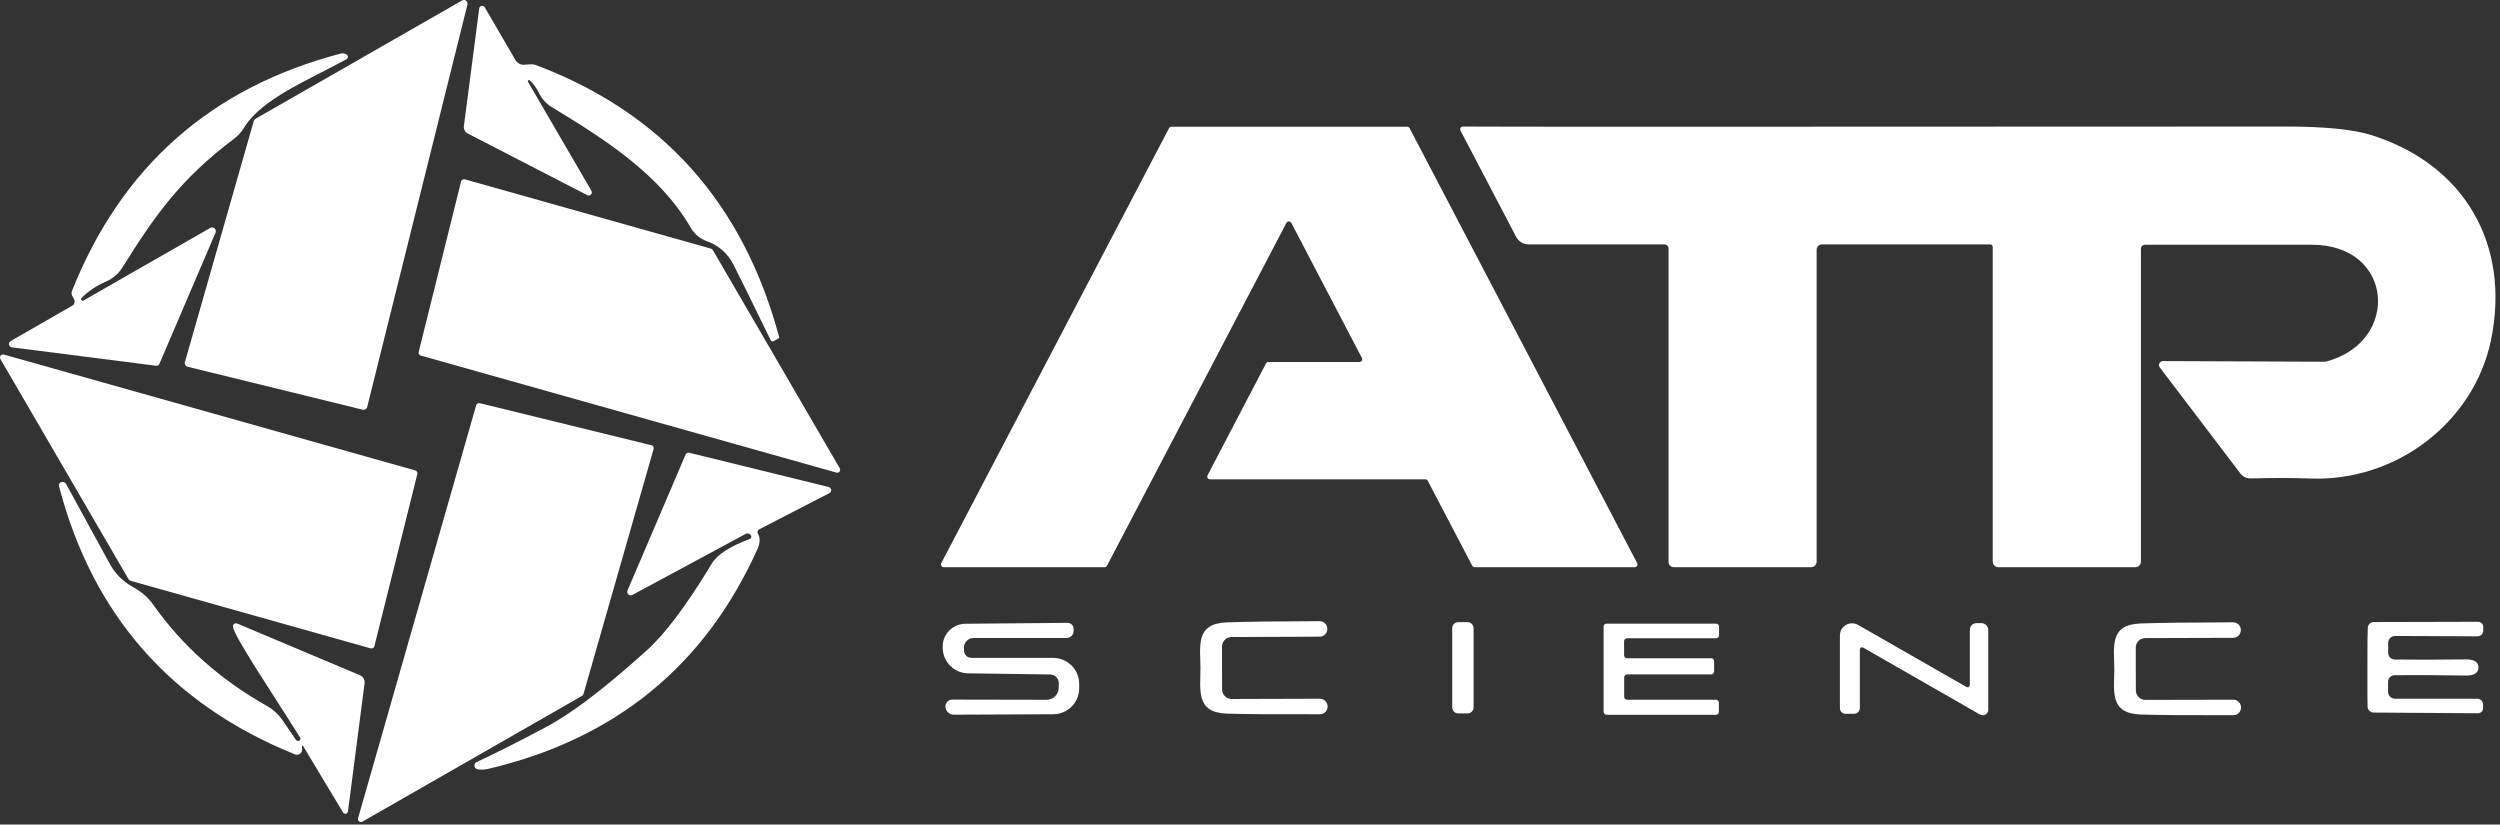 <svg xmlns="http://www.w3.org/2000/svg" fill="none" viewBox="0 0 285 94" height="94" width="285">
<rect x="0" y="0" width="285" height="94" fill="#333333" stroke="none"/>
<path fill="white" d="M41.348 46.705L21.375 41.806C21.321 41.792 21.27 41.767 21.226 41.733C21.181 41.699 21.144 41.657 21.116 41.609C21.089 41.56 21.071 41.507 21.064 41.452C21.058 41.397 21.062 41.341 21.078 41.287L28.934 13.784C28.965 13.681 29.034 13.594 29.129 13.54L52.677 0.053C52.748 0.014 52.829 -0.004 52.91 0.001C52.991 0.006 53.069 0.035 53.134 0.083C53.199 0.132 53.249 0.198 53.277 0.274C53.304 0.35 53.31 0.432 53.291 0.511L41.86 46.4C41.847 46.453 41.823 46.504 41.791 46.548C41.758 46.592 41.716 46.63 41.668 46.658C41.621 46.687 41.568 46.705 41.513 46.713C41.458 46.721 41.402 46.718 41.348 46.705Z"></path>
<path fill="white" d="M60.41 9.179C60.387 9.152 60.354 9.135 60.318 9.133C60.283 9.13 60.248 9.141 60.22 9.164C60.193 9.187 60.176 9.219 60.173 9.255C60.171 9.29 60.182 9.325 60.205 9.352L67.416 21.741C67.458 21.809 67.477 21.888 67.469 21.967C67.461 22.046 67.426 22.12 67.371 22.177C67.316 22.234 67.243 22.271 67.164 22.283C67.085 22.294 67.004 22.279 66.934 22.239L53.332 15.226C53.178 15.145 53.053 15.02 52.972 14.868C52.892 14.715 52.86 14.543 52.882 14.373L54.633 0.947C54.643 0.878 54.675 0.814 54.723 0.764C54.771 0.714 54.834 0.68 54.902 0.667C54.971 0.654 55.041 0.662 55.105 0.69C55.169 0.718 55.222 0.765 55.258 0.825L58.771 6.862C58.873 7.031 59.019 7.168 59.194 7.26C59.37 7.351 59.567 7.393 59.765 7.38L60.543 7.329C60.712 7.316 60.883 7.34 61.045 7.4C75.487 12.821 84.75 23.178 88.834 38.471C88.838 38.487 88.838 38.505 88.832 38.519C88.827 38.534 88.816 38.546 88.803 38.552L88.209 38.888C88.18 38.905 88.147 38.916 88.113 38.921C88.079 38.925 88.045 38.922 88.012 38.913C87.979 38.903 87.949 38.887 87.923 38.865C87.897 38.843 87.876 38.816 87.861 38.786C85.744 34.443 84.327 31.566 83.61 30.157C82.954 28.883 81.944 27.995 80.578 27.494C79.803 27.212 79.154 26.668 78.744 25.959C75.221 19.881 68.993 15.897 62.94 12.238C62.311 11.86 61.806 11.317 61.485 10.673C61.158 10.016 60.799 9.518 60.41 9.179Z"></path>
<path fill="white" d="M9.288 33.979C9.258 34.011 9.24 34.052 9.238 34.096C9.236 34.14 9.25 34.183 9.277 34.218C9.304 34.252 9.343 34.276 9.387 34.284C9.43 34.292 9.475 34.285 9.514 34.263L23.956 25.99C24.034 25.944 24.125 25.923 24.216 25.931C24.307 25.94 24.393 25.976 24.462 26.036C24.53 26.096 24.578 26.177 24.597 26.265C24.617 26.354 24.607 26.446 24.57 26.529L18.179 41.469C18.146 41.545 18.089 41.608 18.017 41.648C17.945 41.688 17.861 41.704 17.779 41.693L1.36 39.599C1.278 39.59 1.202 39.555 1.141 39.499C1.081 39.444 1.039 39.371 1.023 39.29C1.007 39.21 1.018 39.127 1.052 39.053C1.087 38.979 1.145 38.917 1.217 38.878L8.213 34.863C8.28 34.827 8.338 34.777 8.386 34.717C8.433 34.657 8.467 34.588 8.487 34.514C8.508 34.441 8.513 34.363 8.502 34.287C8.492 34.211 8.467 34.137 8.428 34.07L8.243 33.745C8.195 33.66 8.167 33.564 8.159 33.466C8.152 33.368 8.167 33.269 8.202 33.176C13.843 19.008 24.051 9.986 38.828 6.11C39.06 6.049 39.286 6.083 39.504 6.212C39.552 6.241 39.592 6.282 39.618 6.331C39.645 6.381 39.658 6.436 39.656 6.492C39.654 6.548 39.637 6.602 39.606 6.649C39.576 6.697 39.534 6.735 39.484 6.76C35.079 9.169 29.784 11.283 27.787 14.607C27.516 15.057 27.158 15.453 26.732 15.776C20.524 20.441 17.616 24.638 13.928 30.533C13.495 31.221 12.862 31.76 12.115 32.078C10.995 32.566 10.053 33.2 9.288 33.979Z"></path>
<path fill="white" d="M146.644 25.422L126.199 64.491C126.173 64.543 126.132 64.587 126.081 64.618C126.03 64.648 125.972 64.664 125.913 64.664H107.578C107.524 64.662 107.472 64.648 107.425 64.621C107.379 64.594 107.34 64.556 107.312 64.511C107.285 64.465 107.269 64.413 107.267 64.36C107.265 64.307 107.277 64.254 107.301 64.206L133.267 14.618C133.294 14.565 133.335 14.521 133.385 14.491C133.436 14.46 133.494 14.444 133.554 14.445H160.41C160.469 14.444 160.528 14.46 160.578 14.491C160.629 14.521 160.67 14.565 160.697 14.618L186.642 64.206C186.666 64.254 186.678 64.307 186.676 64.36C186.674 64.413 186.659 64.465 186.631 64.511C186.603 64.556 186.564 64.594 186.518 64.621C186.472 64.648 186.419 64.662 186.365 64.664H168.123C168.064 64.664 168.005 64.648 167.955 64.618C167.904 64.587 167.863 64.543 167.836 64.491L162.766 54.815C162.739 54.763 162.698 54.718 162.648 54.688C162.597 54.657 162.539 54.642 162.479 54.642H137.938C137.884 54.641 137.831 54.627 137.785 54.6C137.738 54.573 137.7 54.535 137.672 54.489C137.644 54.444 137.629 54.392 137.627 54.339C137.625 54.285 137.637 54.232 137.661 54.185L144.319 41.44C144.346 41.387 144.387 41.343 144.437 41.312C144.488 41.282 144.546 41.266 144.606 41.267H154.982C155.035 41.266 155.088 41.251 155.134 41.224C155.181 41.198 155.219 41.16 155.247 41.114C155.275 41.068 155.29 41.016 155.292 40.963C155.294 40.91 155.282 40.857 155.258 40.809L147.218 25.422C147.192 25.368 147.151 25.322 147.1 25.291C147.05 25.259 146.991 25.242 146.931 25.242C146.871 25.242 146.812 25.259 146.761 25.291C146.71 25.322 146.67 25.368 146.644 25.422Z"></path>
<path fill="white" d="M166.781 14.424C167.853 14.458 199.09 14.458 260.492 14.424C264.951 14.424 268.208 14.742 270.264 15.379C280.967 18.713 286.232 27.901 283.968 38.796C282.043 48.045 273.254 54.957 263.288 54.55C261.424 54.475 259.191 54.472 256.59 54.54C256.359 54.547 256.13 54.498 255.923 54.399C255.716 54.3 255.537 54.153 255.401 53.971L246.214 41.886C246.162 41.82 246.131 41.741 246.124 41.658C246.116 41.576 246.132 41.492 246.171 41.417C246.209 41.342 246.268 41.279 246.34 41.234C246.413 41.19 246.497 41.166 246.582 41.164L264.917 41.236C265.033 41.236 265.149 41.222 265.265 41.195C273.685 38.888 272.876 27.891 263.555 27.901C258.72 27.908 252.38 27.908 244.534 27.901C244.472 27.901 244.411 27.913 244.353 27.936C244.296 27.96 244.244 27.994 244.201 28.038C244.157 28.081 244.122 28.133 244.098 28.189C244.075 28.246 244.063 28.307 244.063 28.368V64.033C244.063 64.2 243.996 64.36 243.877 64.478C243.758 64.597 243.596 64.663 243.428 64.663H227.818C227.646 64.663 227.482 64.596 227.361 64.475C227.24 64.355 227.172 64.192 227.172 64.023V28.155C227.172 28.077 227.142 28.002 227.088 27.947C227.035 27.891 226.962 27.86 226.886 27.86H207.711C207.548 27.86 207.392 27.924 207.276 28.039C207.161 28.153 207.096 28.308 207.096 28.47V64.023C207.096 64.192 207.029 64.355 206.908 64.475C206.786 64.596 206.622 64.663 206.451 64.663H190.811C190.653 64.663 190.502 64.601 190.39 64.49C190.279 64.38 190.216 64.23 190.216 64.073V28.338C190.216 28.211 190.166 28.09 190.075 28C189.985 27.911 189.863 27.86 189.735 27.86H174.268C173.972 27.86 173.683 27.781 173.431 27.63C173.18 27.479 172.977 27.264 172.845 27.006L166.494 14.881C166.47 14.833 166.458 14.779 166.46 14.725C166.463 14.671 166.479 14.618 166.508 14.572C166.537 14.527 166.577 14.489 166.625 14.463C166.673 14.437 166.726 14.423 166.781 14.424Z"></path>
<path fill="white" d="M47.729 40.129L52.564 20.686C52.575 20.642 52.594 20.601 52.621 20.564C52.648 20.528 52.682 20.498 52.721 20.475C52.761 20.452 52.804 20.438 52.849 20.432C52.894 20.426 52.94 20.43 52.984 20.442L81.059 28.349C81.103 28.361 81.143 28.382 81.178 28.41C81.213 28.438 81.243 28.472 81.264 28.512L95.737 53.392C95.769 53.45 95.784 53.515 95.779 53.58C95.774 53.646 95.75 53.708 95.709 53.76C95.669 53.812 95.614 53.851 95.552 53.872C95.489 53.894 95.422 53.896 95.358 53.88L47.965 40.535C47.88 40.511 47.807 40.456 47.764 40.38C47.719 40.304 47.707 40.214 47.729 40.129Z"></path>
<path fill="white" d="M47.576 54.042L42.68 73.668C42.668 73.713 42.647 73.754 42.619 73.79C42.591 73.826 42.556 73.857 42.516 73.879C42.476 73.902 42.432 73.917 42.386 73.922C42.34 73.928 42.294 73.925 42.249 73.912L14.871 66.208C14.784 66.183 14.71 66.124 14.666 66.046L0.049 40.931C0.013 40.871 -0.004 40.802 0.001 40.732C0.005 40.663 0.03 40.596 0.074 40.541C0.117 40.486 0.176 40.446 0.243 40.424C0.31 40.403 0.382 40.403 0.449 40.423L47.33 53.626C47.418 53.649 47.492 53.706 47.538 53.784C47.584 53.862 47.598 53.955 47.576 54.042Z"></path>
<path fill="white" d="M54.695 45.962L74.269 50.76C74.313 50.77 74.354 50.789 74.391 50.816C74.427 50.843 74.458 50.877 74.481 50.916C74.504 50.955 74.519 50.998 74.524 51.043C74.53 51.087 74.527 51.133 74.514 51.176L66.515 79.126C66.503 79.169 66.482 79.21 66.454 79.244C66.425 79.279 66.391 79.308 66.351 79.33L41.307 93.671C41.25 93.702 41.184 93.717 41.118 93.712C41.052 93.707 40.989 93.683 40.937 93.643C40.885 93.603 40.845 93.549 40.824 93.487C40.802 93.425 40.8 93.358 40.816 93.294L54.285 46.196C54.309 46.112 54.365 46.04 54.442 45.996C54.518 45.953 54.609 45.94 54.695 45.962Z"></path>
<path fill="white" d="M85.013 60.862L72.087 67.824C72.014 67.862 71.93 67.877 71.848 67.866C71.766 67.856 71.69 67.82 71.629 67.764C71.568 67.709 71.526 67.635 71.509 67.555C71.492 67.475 71.501 67.391 71.534 67.316L78.161 51.816C78.195 51.739 78.255 51.676 78.33 51.639C78.405 51.601 78.49 51.592 78.571 51.613L94.457 55.516C94.533 55.532 94.602 55.572 94.655 55.629C94.707 55.686 94.741 55.758 94.751 55.834C94.761 55.911 94.747 55.989 94.711 56.057C94.675 56.126 94.618 56.181 94.549 56.217L86.55 60.343C86.506 60.365 86.467 60.396 86.435 60.434C86.404 60.472 86.381 60.516 86.368 60.563C86.354 60.611 86.351 60.661 86.357 60.711C86.364 60.761 86.381 60.808 86.406 60.852C86.679 61.312 86.662 61.888 86.355 62.579C80.394 75.846 70.202 84.194 55.78 87.623C55.255 87.751 54.801 87.775 54.418 87.694C54.331 87.672 54.253 87.625 54.194 87.558C54.135 87.491 54.098 87.407 54.088 87.319C54.078 87.231 54.096 87.141 54.138 87.063C54.181 86.985 54.246 86.921 54.326 86.881C56.682 85.776 59.307 84.452 62.203 82.907C66.269 80.742 70.735 76.819 73.695 74.176C75.832 72.259 78.311 68.956 81.131 64.267C81.76 63.223 83.204 62.285 85.464 61.451C85.501 61.438 85.535 61.416 85.563 61.39C85.592 61.363 85.614 61.331 85.63 61.296C85.645 61.26 85.653 61.223 85.653 61.185C85.652 61.147 85.644 61.109 85.628 61.075L85.618 61.065C85.593 61.011 85.557 60.963 85.512 60.924C85.468 60.884 85.416 60.854 85.359 60.835C85.303 60.816 85.243 60.808 85.183 60.813C85.124 60.818 85.066 60.834 85.013 60.862Z"></path>
<path fill="white" d="M34.526 85.02C34.431 84.905 34.403 85.02 34.444 85.366C34.455 85.47 34.439 85.576 34.399 85.673C34.359 85.77 34.296 85.855 34.215 85.919C34.135 85.984 34.04 86.026 33.94 86.041C33.84 86.056 33.739 86.044 33.645 86.006C19.572 80.328 10.606 70.165 6.748 55.515C6.7 55.332 6.714 55.194 6.789 55.099C6.836 55.043 6.896 54.999 6.964 54.972C7.032 54.945 7.106 54.935 7.18 54.943C7.253 54.951 7.324 54.977 7.387 55.018C7.449 55.059 7.5 55.115 7.536 55.18C10.705 60.966 12.316 63.91 12.371 64.012C13.027 65.3 13.938 66.258 15.106 66.888C16.096 67.424 16.878 68.098 17.451 68.911C20.763 73.614 25.093 77.472 30.439 80.487C31.154 80.895 31.763 81.455 32.221 82.124L33.737 84.35C33.759 84.38 33.786 84.407 33.818 84.427C33.85 84.447 33.885 84.461 33.922 84.467C33.959 84.474 33.997 84.473 34.034 84.465C34.071 84.457 34.106 84.442 34.137 84.421H34.147C34.2 84.385 34.237 84.331 34.25 84.27C34.264 84.209 34.252 84.147 34.219 84.096C31.084 79.065 26.485 72.285 26.557 71.381C26.561 71.326 26.577 71.273 26.606 71.226C26.635 71.179 26.675 71.139 26.723 71.11C26.771 71.082 26.826 71.064 26.883 71.06C26.939 71.056 26.996 71.065 27.049 71.086L41.041 76.981C41.215 77.055 41.36 77.183 41.455 77.346C41.549 77.51 41.587 77.699 41.563 77.886L39.668 92.511C39.658 92.572 39.629 92.629 39.586 92.675C39.543 92.72 39.488 92.751 39.428 92.765C39.367 92.778 39.305 92.772 39.249 92.749C39.193 92.725 39.146 92.685 39.115 92.633L34.588 85.102C34.567 85.075 34.547 85.048 34.526 85.02Z"></path>
<path fill="white" d="M139.31 76.158C139.317 77.771 139.32 78.584 139.32 78.597C139.319 78.74 139.346 78.881 139.401 79.013C139.455 79.145 139.536 79.265 139.637 79.366C139.739 79.467 139.861 79.547 139.994 79.602C140.128 79.657 140.271 79.685 140.416 79.685L150.464 79.654C150.694 79.654 150.915 79.744 151.08 79.903C151.245 80.063 151.34 80.28 151.345 80.508V80.559C151.345 80.788 151.253 81.008 151.09 81.17C150.927 81.332 150.705 81.423 150.475 81.423C145.428 81.443 141.891 81.419 139.863 81.352C136.278 81.23 136.862 78.679 136.852 76.158C136.841 73.648 136.247 71.097 139.822 70.954C141.857 70.873 145.398 70.826 150.444 70.812C150.673 70.812 150.893 70.902 151.056 71.061C151.219 71.221 151.312 71.438 151.314 71.666V71.717C151.312 71.945 151.219 72.163 151.056 72.325C150.894 72.486 150.674 72.578 150.444 72.581L140.396 72.621C140.252 72.623 140.109 72.652 139.977 72.707C139.845 72.762 139.724 72.843 139.624 72.944C139.523 73.045 139.443 73.164 139.389 73.296C139.336 73.427 139.309 73.567 139.31 73.709C139.31 73.722 139.31 74.539 139.31 76.158Z"></path>
<path fill="white" d="M167.293 70.924H166.248C165.864 70.924 165.552 71.233 165.552 71.615V80.64C165.552 81.022 165.864 81.331 166.248 81.331H167.293C167.678 81.331 167.99 81.022 167.99 80.64V71.615C167.99 71.233 167.678 70.924 167.293 70.924Z"></path>
<path fill="white" d="M121.58 72.733H110.989C110.698 72.733 110.419 72.846 110.214 73.048C110.008 73.25 109.893 73.524 109.893 73.81V74.156C109.893 74.379 109.984 74.594 110.145 74.752C110.306 74.91 110.525 74.999 110.753 74.999H120.054C120.841 74.999 121.597 75.31 122.154 75.863C122.711 76.415 123.024 77.165 123.024 77.947V78.485C123.024 79.261 122.715 80.005 122.164 80.555C121.614 81.106 120.866 81.417 120.084 81.423L108.725 81.474C108.486 81.474 108.255 81.384 108.08 81.222C107.905 81.059 107.799 80.837 107.783 80.6V80.569C107.776 80.465 107.791 80.36 107.827 80.262C107.863 80.163 107.919 80.073 107.992 79.997C108.065 79.921 108.153 79.86 108.251 79.819C108.349 79.777 108.455 79.756 108.561 79.756L119.296 79.776C119.48 79.776 119.662 79.74 119.833 79.67C120.003 79.6 120.158 79.498 120.288 79.368C120.418 79.239 120.522 79.086 120.592 78.917C120.663 78.748 120.699 78.567 120.699 78.384V77.876C120.699 77.618 120.597 77.37 120.415 77.186C120.233 77.001 119.986 76.895 119.726 76.89L110.364 76.758C109.615 76.748 108.898 76.453 108.361 75.933C107.824 75.413 107.507 74.708 107.476 73.963L107.465 73.769C107.456 73.425 107.516 73.082 107.641 72.76C107.767 72.439 107.956 72.146 108.197 71.898C108.439 71.65 108.727 71.452 109.047 71.316C109.366 71.18 109.709 71.109 110.057 71.107L121.703 71.005C121.792 71.004 121.881 71.02 121.965 71.053C122.048 71.086 122.124 71.135 122.187 71.198C122.251 71.26 122.302 71.335 122.337 71.417C122.371 71.499 122.389 71.587 122.389 71.676V71.94C122.389 72.15 122.304 72.352 122.152 72.501C122 72.649 121.794 72.733 121.58 72.733Z"></path>
<path fill="white" d="M195.614 81.484H183.149C183.059 81.484 182.973 81.448 182.91 81.385C182.847 81.322 182.811 81.237 182.811 81.148V71.432C182.811 71.343 182.847 71.257 182.91 71.194C182.973 71.132 183.059 71.096 183.149 71.096H195.635C195.725 71.096 195.811 71.132 195.874 71.194C195.937 71.257 195.973 71.343 195.973 71.432V72.428C195.973 72.517 195.937 72.602 195.874 72.665C195.811 72.728 195.725 72.763 195.635 72.763H185.484C185.395 72.763 185.309 72.798 185.245 72.861C185.182 72.924 185.146 73.01 185.146 73.098V74.704C185.146 74.748 185.155 74.792 185.172 74.833C185.189 74.873 185.214 74.91 185.245 74.942C185.277 74.973 185.314 74.997 185.355 75.014C185.396 75.031 185.44 75.04 185.484 75.04H195.072C195.161 75.04 195.247 75.075 195.311 75.138C195.374 75.201 195.41 75.286 195.41 75.375V76.544C195.41 76.633 195.374 76.718 195.311 76.781C195.247 76.844 195.161 76.879 195.072 76.879H185.495C185.405 76.879 185.319 76.915 185.256 76.978C185.192 77.04 185.157 77.126 185.157 77.215V79.43C185.157 79.519 185.192 79.605 185.256 79.668C185.319 79.731 185.405 79.766 185.495 79.766H195.614C195.704 79.766 195.79 79.801 195.853 79.864C195.917 79.927 195.953 80.012 195.953 80.101V81.148C195.953 81.237 195.917 81.322 195.853 81.385C195.79 81.448 195.704 81.484 195.614 81.484Z"></path>
<path fill="white" d="M224.56 78.069V71.788C224.56 71.588 224.641 71.397 224.785 71.256C224.929 71.115 225.125 71.036 225.329 71.036H225.871C226.081 71.036 226.281 71.118 226.429 71.265C226.577 71.412 226.66 71.611 226.66 71.818V80.925C226.66 81.033 226.631 81.139 226.577 81.233C226.522 81.327 226.444 81.405 226.35 81.46C226.255 81.514 226.148 81.543 226.039 81.544C225.93 81.544 225.823 81.517 225.728 81.464L212.412 73.831C212.373 73.807 212.328 73.794 212.282 73.794C212.236 73.793 212.191 73.805 212.151 73.828C212.111 73.851 212.078 73.884 212.056 73.924C212.033 73.963 212.022 74.009 212.023 74.054V80.712C212.023 80.887 211.953 81.055 211.828 81.179C211.703 81.302 211.534 81.372 211.357 81.372H210.395C210.223 81.372 210.059 81.305 209.938 81.185C209.817 81.064 209.749 80.902 209.749 80.732V72.428C209.75 72.188 209.814 71.952 209.935 71.744C210.056 71.536 210.23 71.363 210.439 71.243C210.648 71.122 210.886 71.059 211.128 71.058C211.37 71.057 211.608 71.12 211.818 71.239L224.151 78.303C224.191 78.328 224.237 78.341 224.284 78.342C224.331 78.343 224.378 78.331 224.42 78.307C224.461 78.283 224.496 78.249 224.521 78.207C224.546 78.165 224.559 78.117 224.56 78.069Z"></path>
<path fill="white" d="M241.031 76.27C241.02 73.76 240.426 71.219 244.001 71.076C246.022 71.002 249.549 70.958 254.582 70.944C254.813 70.944 255.034 71.035 255.198 71.197C255.361 71.359 255.453 71.579 255.453 71.808V71.859C255.447 72.086 255.353 72.301 255.191 72.46C255.029 72.62 254.81 72.71 254.582 72.713L244.564 72.743C244.421 72.743 244.279 72.772 244.147 72.826C244.014 72.881 243.894 72.961 243.793 73.062C243.692 73.164 243.612 73.284 243.558 73.415C243.504 73.547 243.477 73.689 243.479 73.831C243.479 73.844 243.479 74.657 243.479 76.27C243.486 77.883 243.489 78.696 243.489 78.709C243.489 78.995 243.603 79.269 243.807 79.471C244.011 79.673 244.287 79.787 244.575 79.787L254.602 79.766C254.831 79.769 255.049 79.859 255.212 80.019C255.374 80.178 255.468 80.394 255.473 80.62V80.671C255.473 80.898 255.383 81.117 255.222 81.278C255.061 81.44 254.842 81.532 254.613 81.535C249.573 81.548 246.043 81.521 244.022 81.454C240.447 81.332 241.031 78.781 241.031 76.27Z"></path>
<path fill="white" d="M282.545 76.098C282.538 76.728 282.046 77.033 281.07 77.013C277.58 76.958 274.887 76.945 272.988 76.972C272.789 76.975 272.599 77.055 272.459 77.196C272.319 77.337 272.24 77.526 272.24 77.724V78.862C272.24 78.966 272.261 79.07 272.301 79.166C272.34 79.262 272.398 79.349 272.471 79.423C272.545 79.497 272.632 79.555 272.727 79.595C272.823 79.635 272.926 79.655 273.029 79.655H282.412C282.585 79.655 282.752 79.724 282.875 79.846C282.998 79.968 283.067 80.133 283.067 80.306V80.733C283.067 80.809 283.052 80.886 283.022 80.957C282.993 81.028 282.95 81.092 282.895 81.146C282.841 81.2 282.777 81.242 282.706 81.271C282.635 81.299 282.559 81.313 282.483 81.312L270.591 81.231C270.411 81.231 270.238 81.159 270.11 81.032C269.981 80.904 269.908 80.731 269.905 80.549C269.885 80.245 269.878 78.751 269.885 76.067C269.885 73.391 269.898 71.9 269.926 71.595C269.928 71.414 270.002 71.241 270.13 71.113C270.259 70.986 270.432 70.914 270.612 70.914L282.504 70.884C282.58 70.882 282.656 70.897 282.726 70.925C282.797 70.954 282.862 70.996 282.916 71.05C282.97 71.104 283.013 71.168 283.043 71.239C283.072 71.31 283.088 71.386 283.088 71.463V71.89C283.088 71.976 283.07 72.062 283.037 72.141C283.003 72.221 282.954 72.293 282.892 72.354C282.83 72.414 282.757 72.462 282.676 72.494C282.595 72.526 282.509 72.542 282.422 72.541L273.05 72.5C272.946 72.499 272.843 72.518 272.747 72.556C272.651 72.595 272.563 72.652 272.489 72.725C272.415 72.798 272.356 72.884 272.315 72.98C272.274 73.076 272.252 73.178 272.251 73.282V74.421C272.248 74.619 272.324 74.809 272.462 74.952C272.6 75.095 272.789 75.178 272.988 75.183C274.887 75.217 277.58 75.214 281.07 75.173C282.053 75.159 282.545 75.468 282.545 76.098Z"></path>
</svg>
